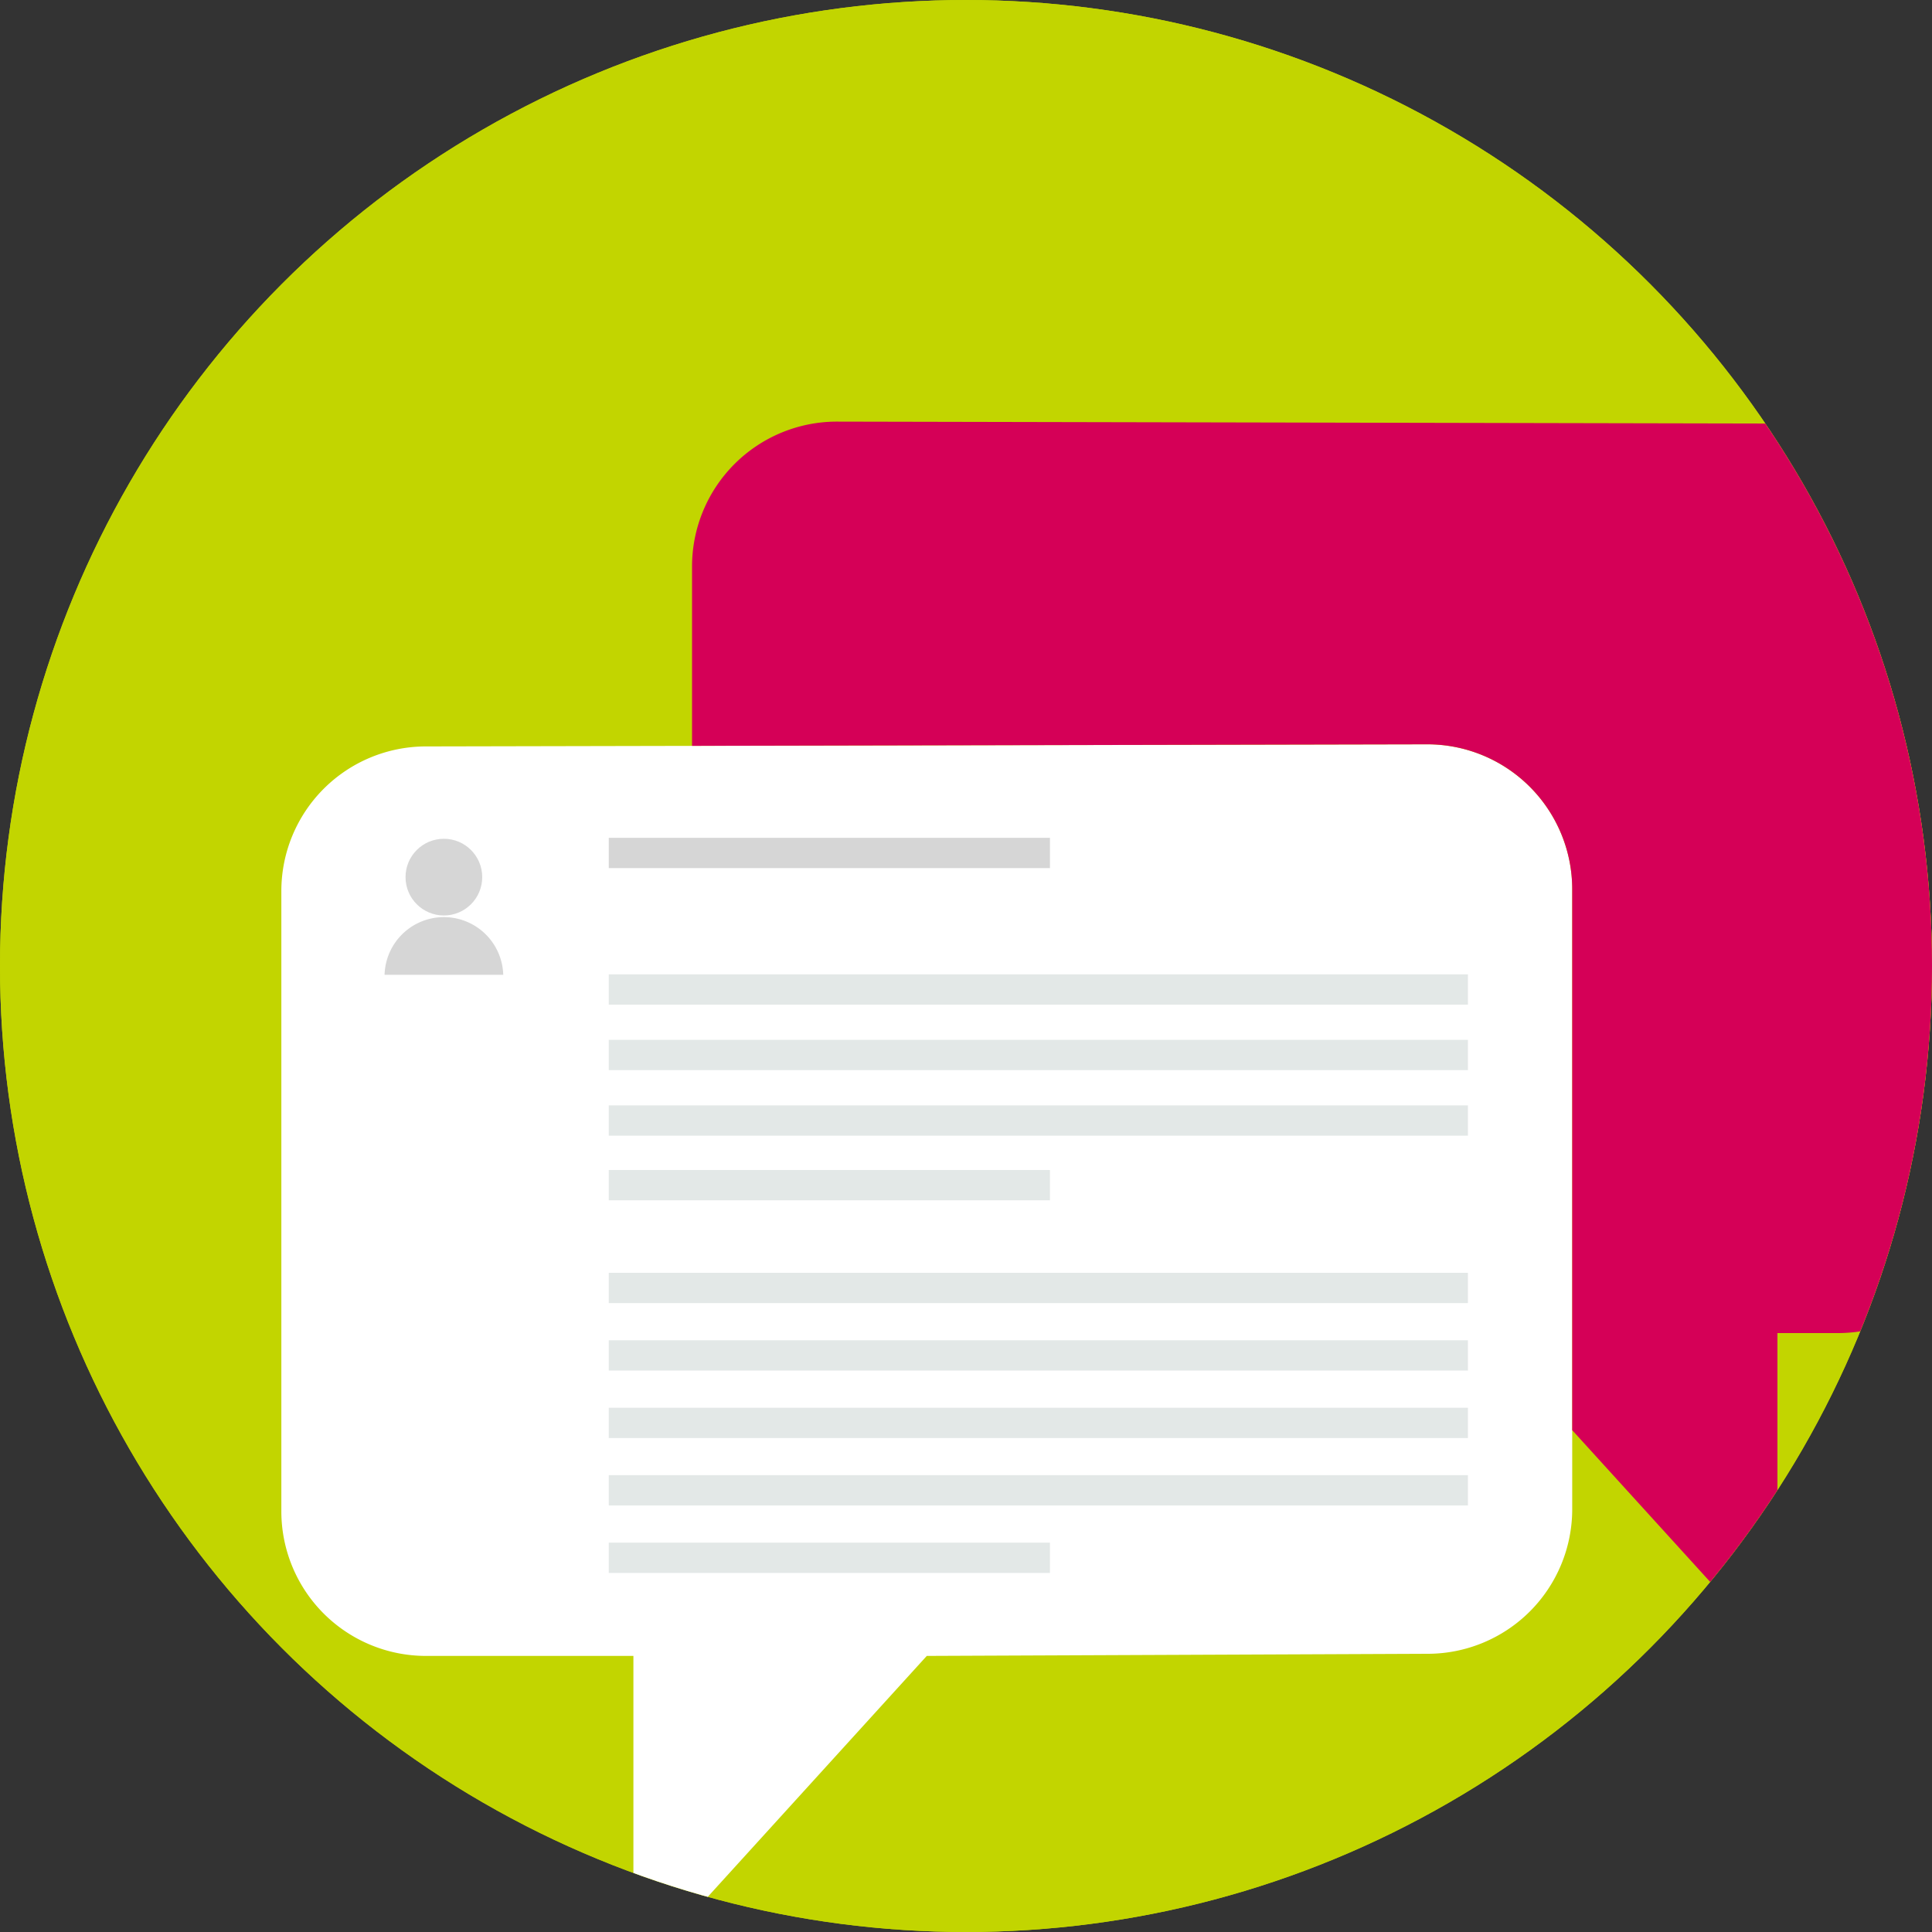 <?xml version="1.0" encoding="utf-8"?><svg id="Layer_1" data-name="Layer 1" xmlns="http://www.w3.org/2000/svg" xmlns:xlink="http://www.w3.org/1999/xlink" viewBox="0 0 400 400"><rect x="0" y="0" width="400" height="400" fill="#333333" stroke="none"/><defs><style>.cls-1{fill:#c2d500;}.cls-2{fill:#ffc629;}.cls-3{fill:none;}.cls-4{clip-path:url(#clip-path);}.cls-5{clip-path:url(#clip-path-2);}.cls-6{clip-path:url(#clip-path-3);}.cls-7{fill:#fff;}.cls-8{fill:#d50057;}.cls-9{fill:#d6d6d6;}.cls-10{fill:#e3e8e7;}</style><clipPath id="clip-path"><circle class="cls-1" cx="200" cy="200" r="200"/></clipPath><clipPath id="clip-path-2"><circle class="cls-2" cx="200" cy="-222.11" r="200"/></clipPath><clipPath id="clip-path-3"><circle class="cls-3" cx="200" cy="200" r="200"/></clipPath></defs><title>4Artboard 1 copy 10</title><circle class="cls-1" cx="200" cy="200" r="200"/><g class="cls-4"><circle class="cls-1" cx="234.97" cy="188.23" r="276.69"/></g><circle class="cls-2" cx="200" cy="-222.11" r="200"/><g class="cls-5"><circle class="cls-2" cx="234.97" cy="-233.88" r="276.69"/></g><g class="cls-6"><path class="cls-7" d="M325.51,184.05V312.46a29.94,29.94,0,0,1-29.94,29.94l-103.69.44-60.74,66.81V342.84h-43A29.94,29.94,0,0,1,58.25,312.9V184.48a29.94,29.94,0,0,1,29.93-29.94l207.38-.43A30,30,0,0,1,325.51,184.05Z"/><path class="cls-8" d="M380.61,87.72l-207.38-.43a30,30,0,0,0-29.95,29.94v37.19l152.29-.32a30,30,0,0,1,29.94,30v112L368,342.84V276h12.58a30,30,0,0,0,29.94-29.94V117.67A30,30,0,0,0,380.61,87.72Z"/></g><circle class="cls-9" cx="91.9" cy="181.6" r="7.94"/><path class="cls-9" d="M79.62,201.82a12.29,12.29,0,0,1,24.57,0"/><rect class="cls-9" x="126.04" y="173.46" width="91.34" height="6.27"/><rect class="cls-10" x="126.04" y="201.73" width="177.88" height="6.27"/><rect class="cls-10" x="126.04" y="215.29" width="177.88" height="6.27"/><rect class="cls-10" x="126.04" y="228.86" width="177.88" height="6.27"/><rect class="cls-10" x="126.04" y="263.52" width="177.88" height="6.27"/><rect class="cls-10" x="126.04" y="277.49" width="177.88" height="6.27"/><rect class="cls-10" x="126.04" y="291.46" width="177.88" height="6.27"/><rect class="cls-10" x="126.04" y="319.39" width="91.34" height="6.27"/><rect class="cls-10" x="126.04" y="305.42" width="177.88" height="6.27"/><rect class="cls-10" x="126.04" y="242.24" width="91.34" height="6.27"/></svg>
